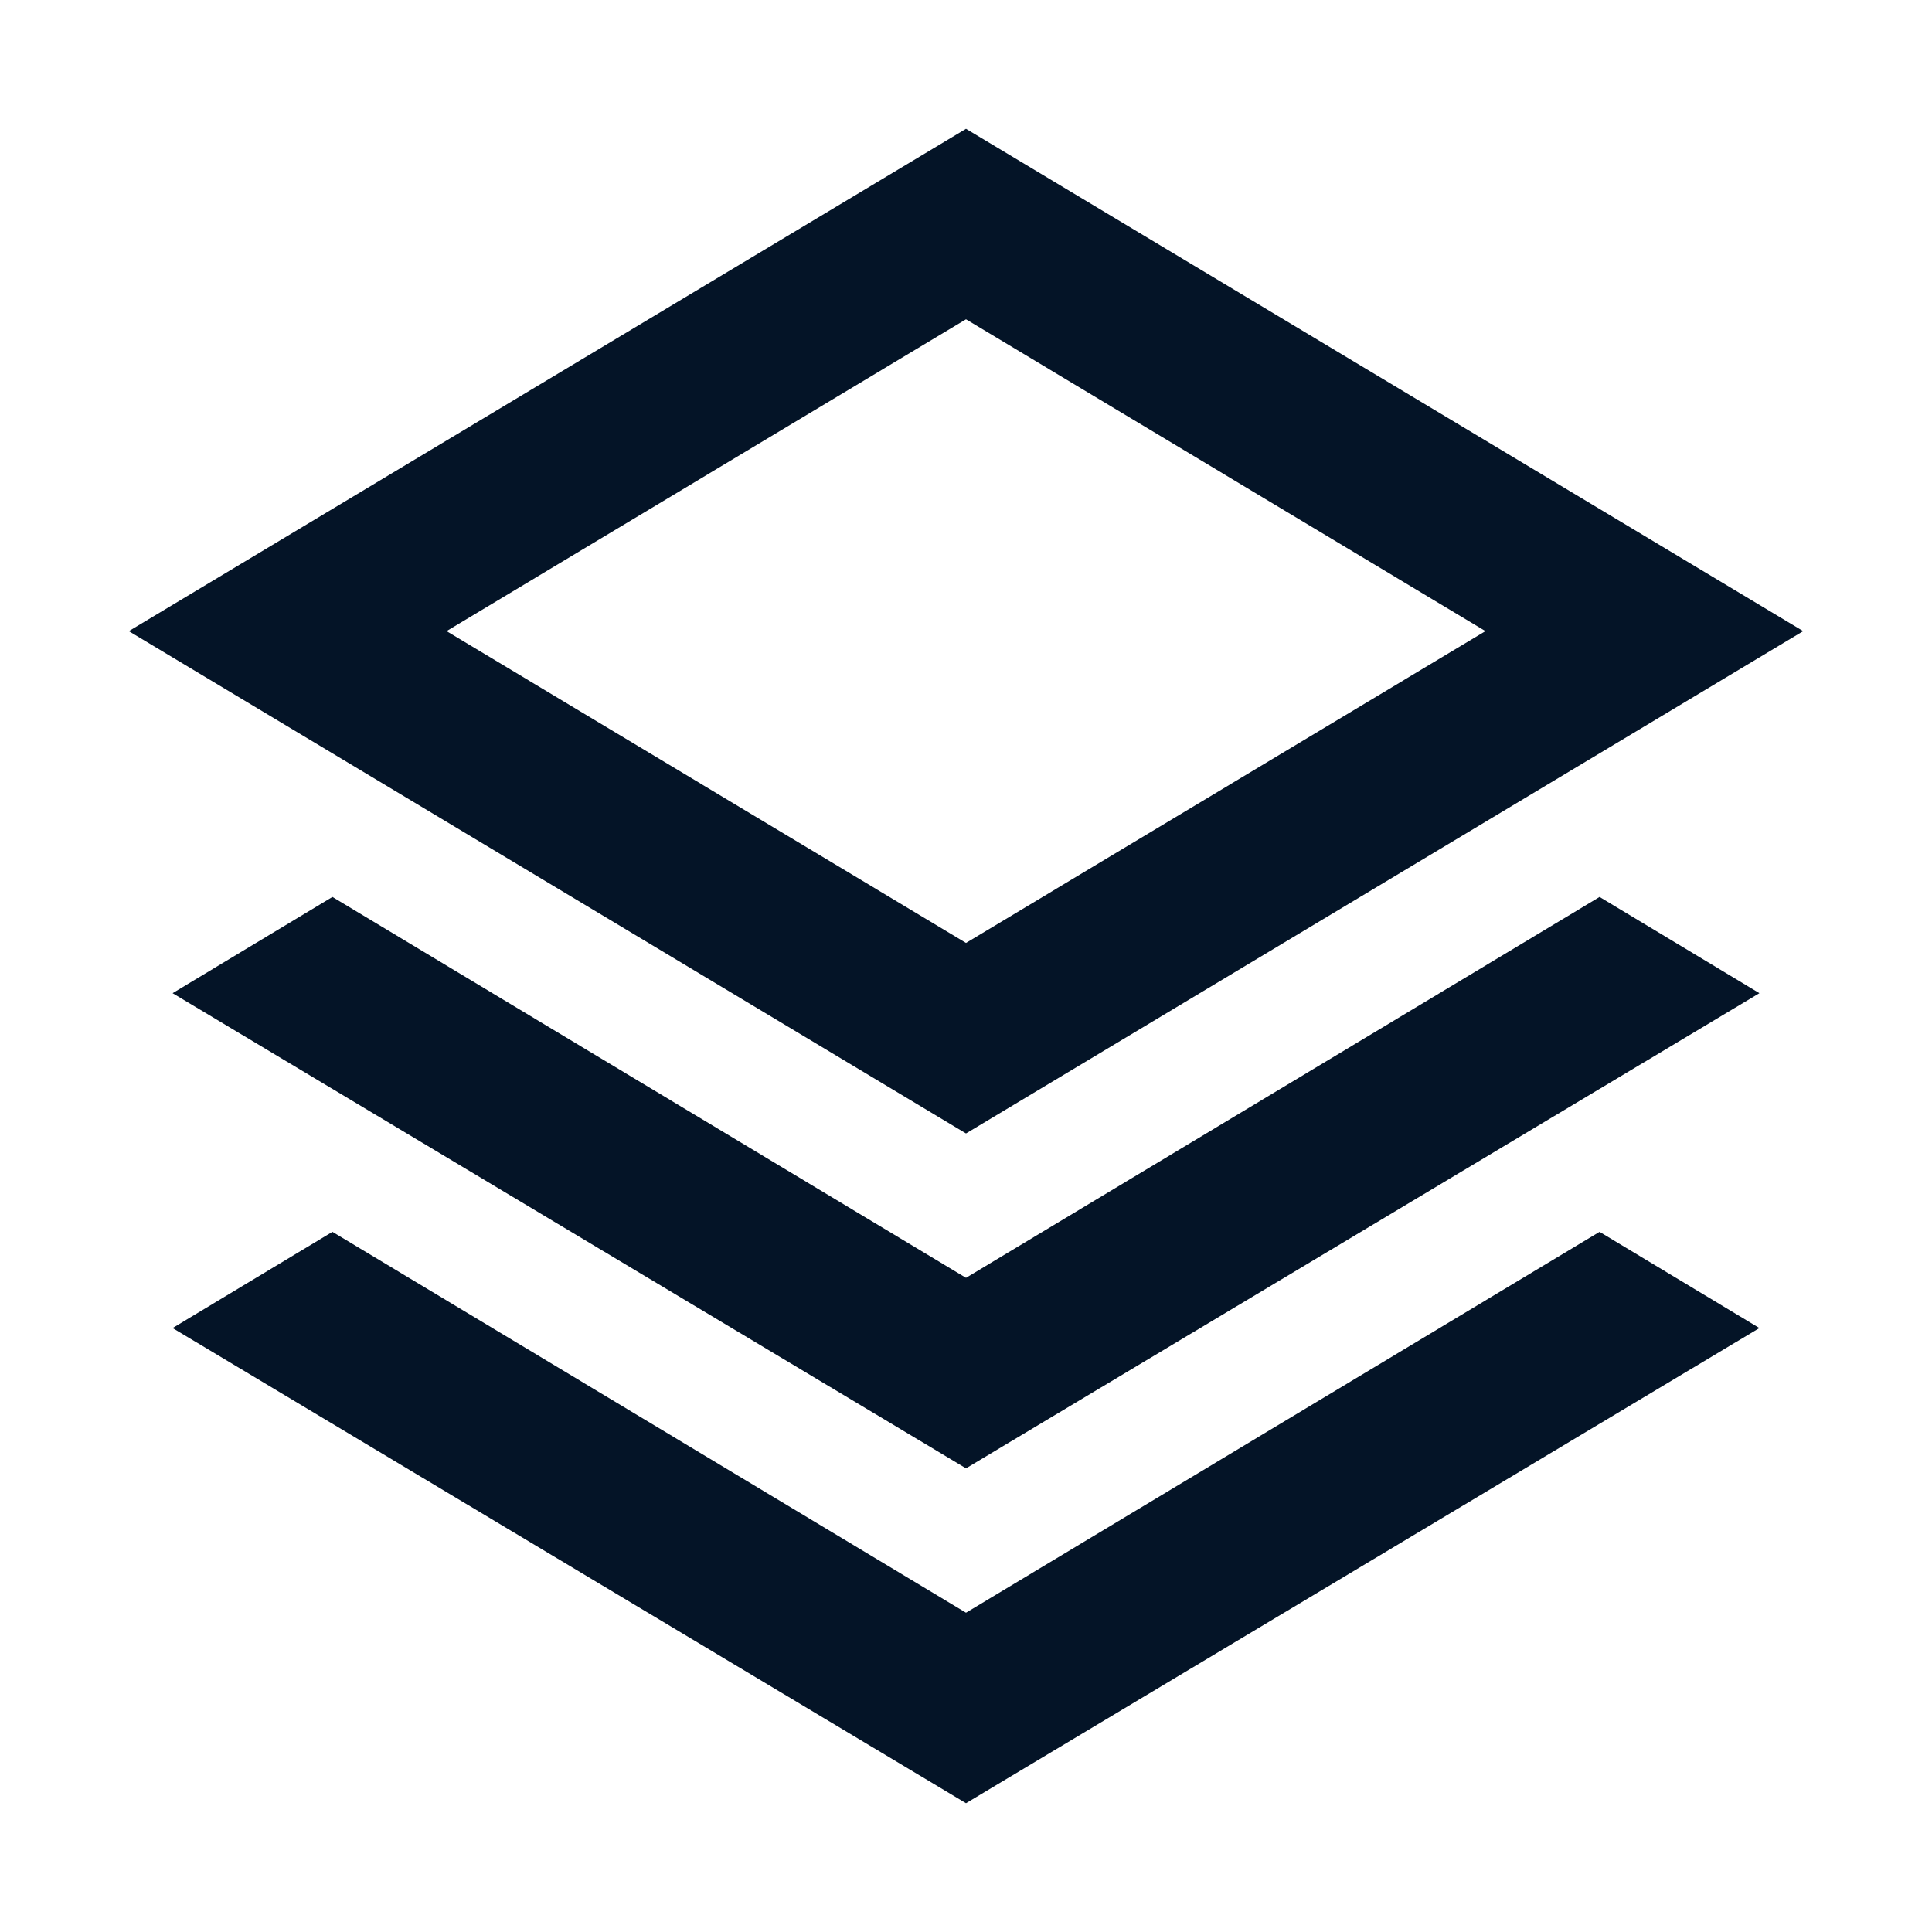 <svg xmlns="http://www.w3.org/2000/svg" fill="none" viewBox="0 0 15 15" height="15" width="15">
<path fill="#041427" d="M7.5 8.8L1 4.9L7.5 1L14 4.9L7.5 8.8ZM7.5 11.4L1.34 7.711L2.581 6.964L7.5 9.921L12.419 6.964L13.66 7.711L7.5 11.4ZM7.5 14L1.34 10.311L2.581 9.564L7.5 12.521L12.419 9.564L13.66 10.311L7.5 14ZM7.5 7.321L11.533 4.9L7.5 2.479L3.467 4.9L7.5 7.321Z"></path>
</svg>
